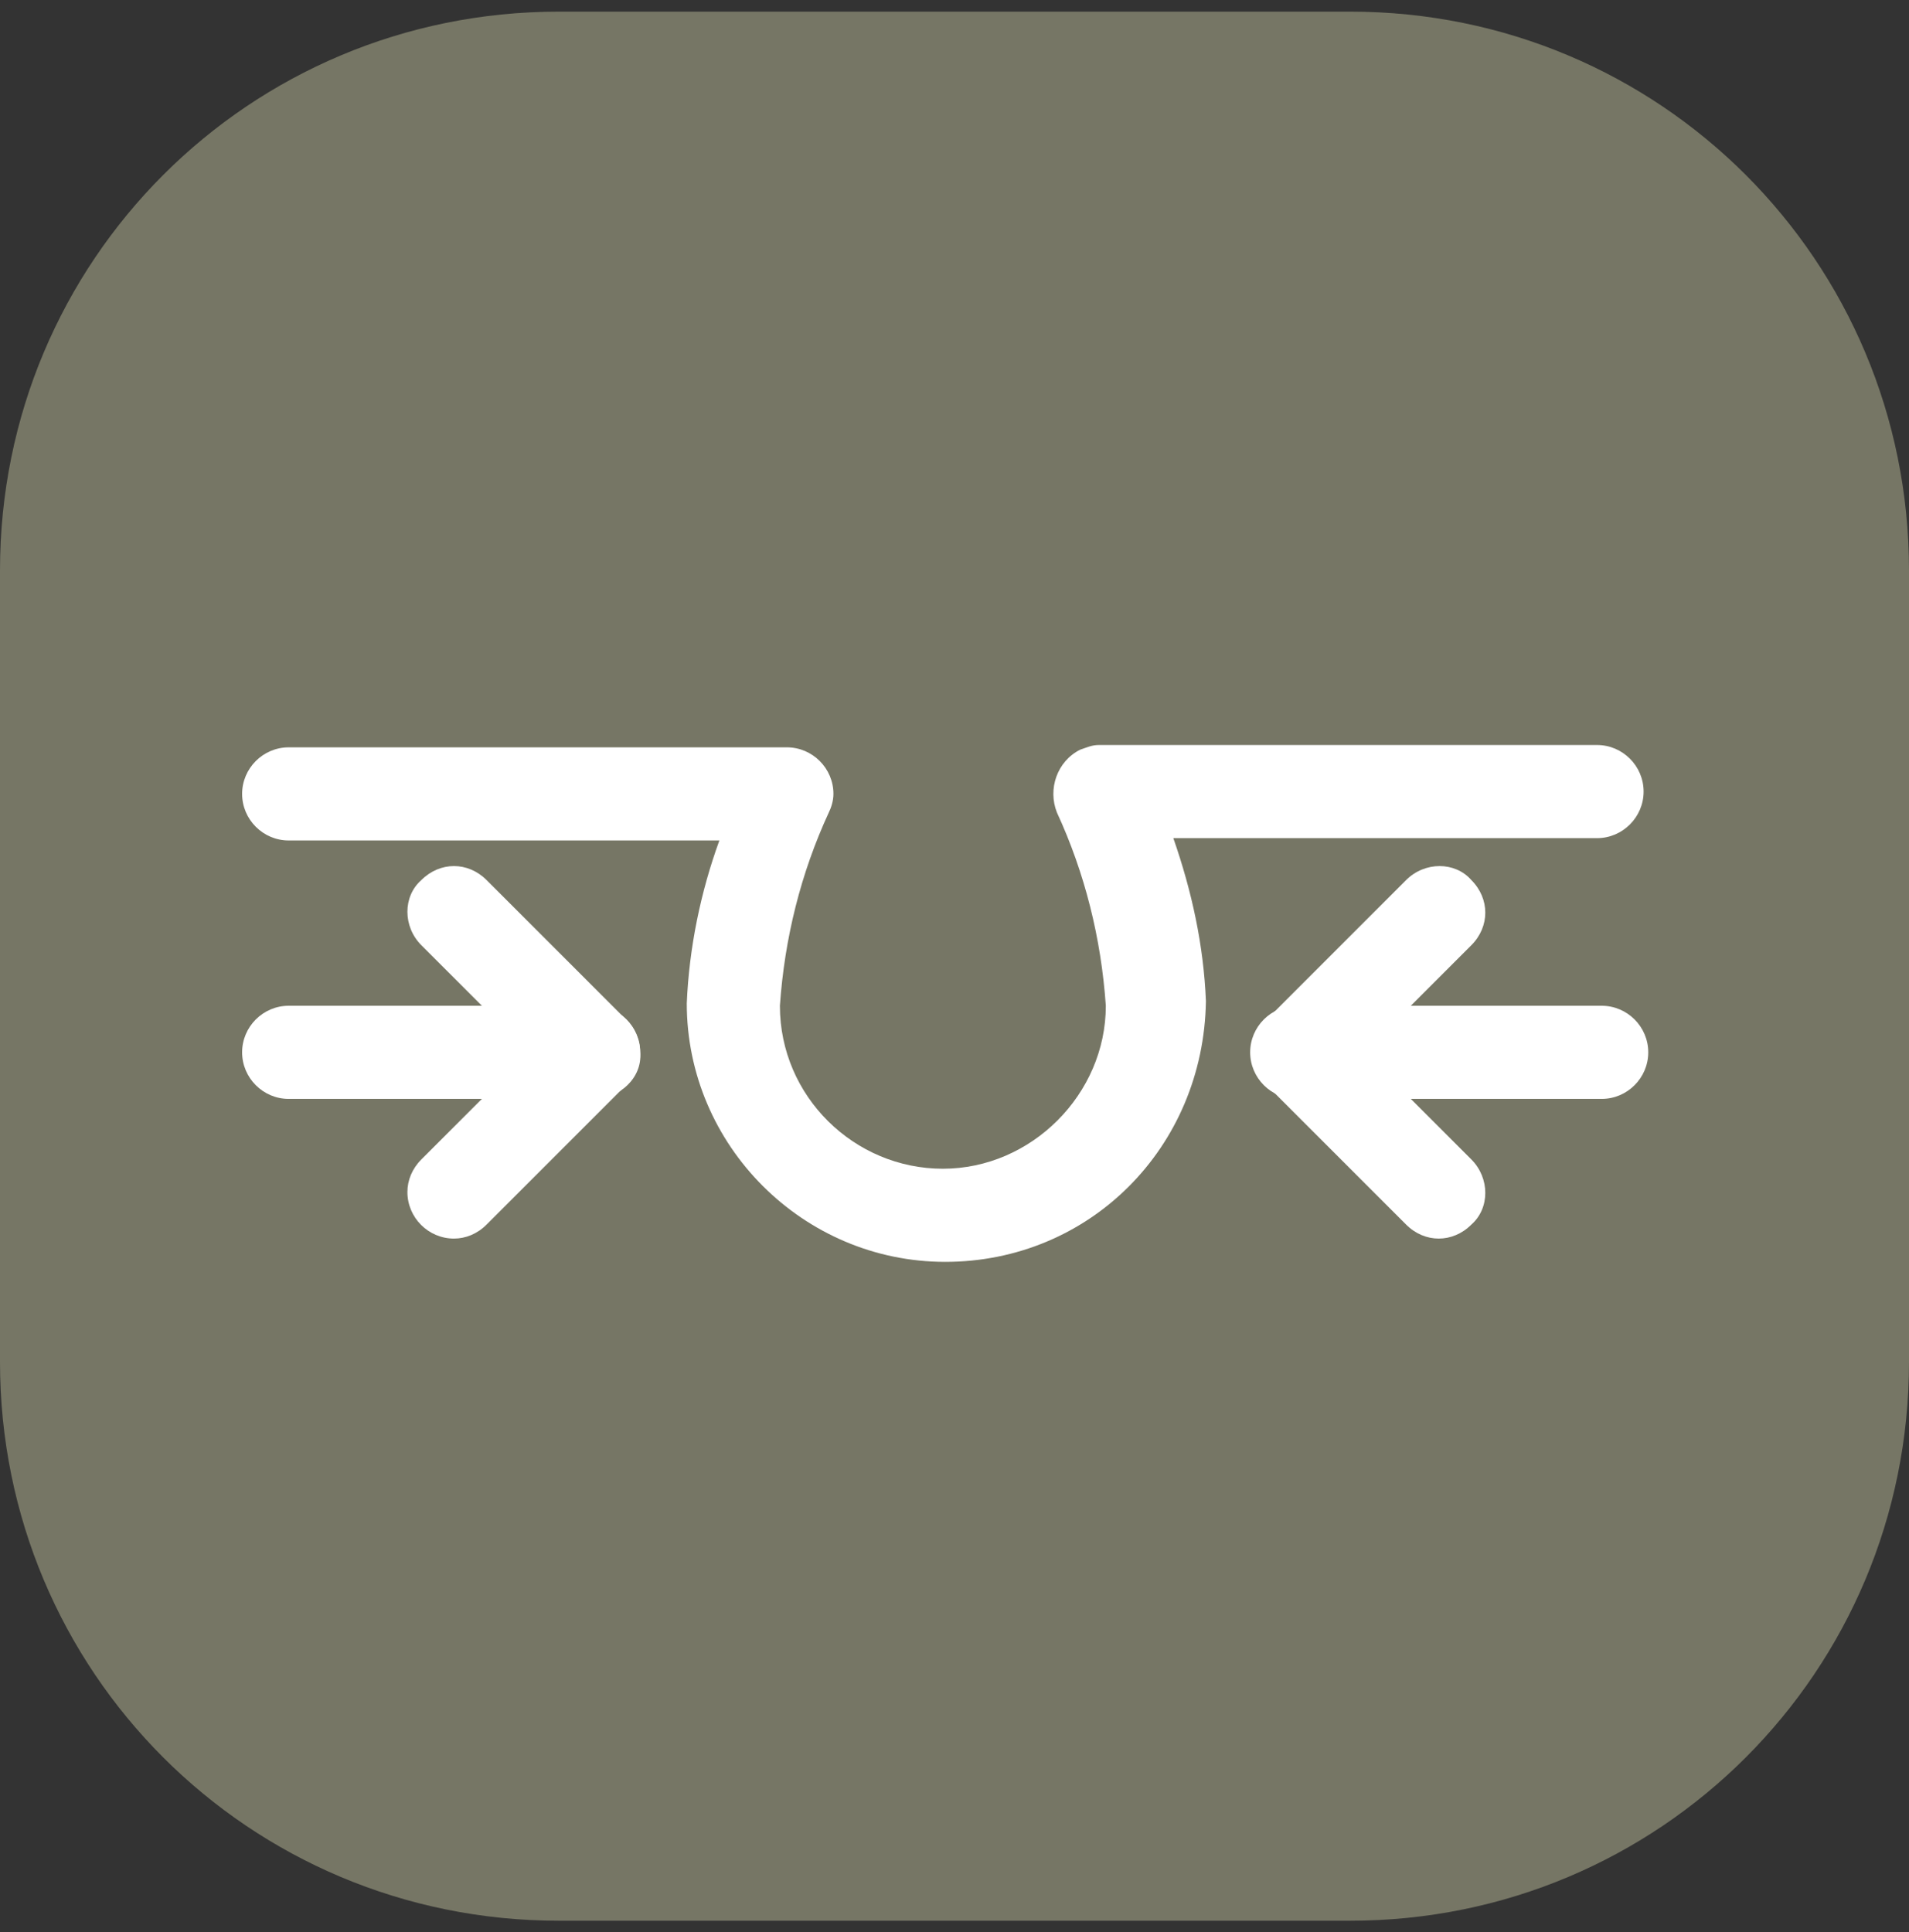 <svg xmlns="http://www.w3.org/2000/svg" xmlns:xlink="http://www.w3.org/1999/xlink" id="Ebene_1" x="0px" y="0px" viewBox="0 0 82 83" style="enable-background:new 0 0 82 83;" xml:space="preserve"><rect x="0" y="0" width="82" height="83" fill="#333333" stroke="none"/><style type="text/css">	.st0{fill:#767665;}	.st1{fill:#FFFFFF;}</style><path class="st0" d="M24,0.5h34c13.3,0,24,10.7,24,24v34c0,13.3-10.7,24-24,24H24c-13.3,0-24-10.7-24-24v-34C0,11.2,10.7,0.5,24,0.5 z"></path><g>	<path class="st1" d="M40.6,54.2c-6.1,0-11.1-5-11.1-11.1c0.1-2.4,0.6-4.8,1.4-7H12.4c-1.1,0-2-0.9-2-2s0.9-2,2-2h21.4  c1.1,0,2,0.9,2,2c0,0.3-0.1,0.6-0.2,0.8c-1.2,2.6-1.9,5.4-2.1,8.3c0,3.9,3.2,7,7,7s7-3.2,7-7c-0.2-2.9-0.9-5.7-2.1-8.3  c-0.4-1,0-2.2,1-2.7c0.3-0.1,0.5-0.2,0.8-0.2h21.4c1.1,0,2,0.9,2,2s-0.9,2-2,2H50.4c0.8,2.3,1.3,4.6,1.4,7  C51.7,49.3,46.8,54.2,40.6,54.2z"></path>	<path class="st1" d="M68.8,47.2H55.7c-1.1,0-2-0.9-2-2c0-1.1,0.9-2,2-2h13.1c1.1,0,2,0.9,2,2C70.8,46.3,69.9,47.2,68.8,47.2z"></path>	<path class="st1" d="M61.8,53.2c-0.5,0-1-0.2-1.4-0.6l-6-6c-0.8-0.8-0.8-2.1,0-2.8l6-6c0.8-0.8,2.1-0.8,2.8,0c0.8,0.8,0.8,2,0,2.8  l-4.6,4.6l4.6,4.6c0.8,0.8,0.8,2.1,0,2.8C62.8,53,62.3,53.2,61.8,53.2z"></path>	<path class="st1" d="M25.5,47.2H12.4c-1.1,0-2-0.9-2-2c0-1.1,0.9-2,2-2h13.1c1.1,0,2,0.9,2,2C27.6,46.3,26.6,47.2,25.5,47.2z"></path>	<path class="st1" d="M19.5,53.2c-1.1,0-2-0.9-2-2c0-0.5,0.2-1,0.6-1.4l4.6-4.6l-4.6-4.6c-0.8-0.8-0.8-2.1,0-2.8  c0.8-0.8,2-0.8,2.8,0l6,6c0.8,0.8,0.8,2.1,0,2.8l-6,6C20.5,53,20,53.2,19.5,53.2z"></path></g></svg>